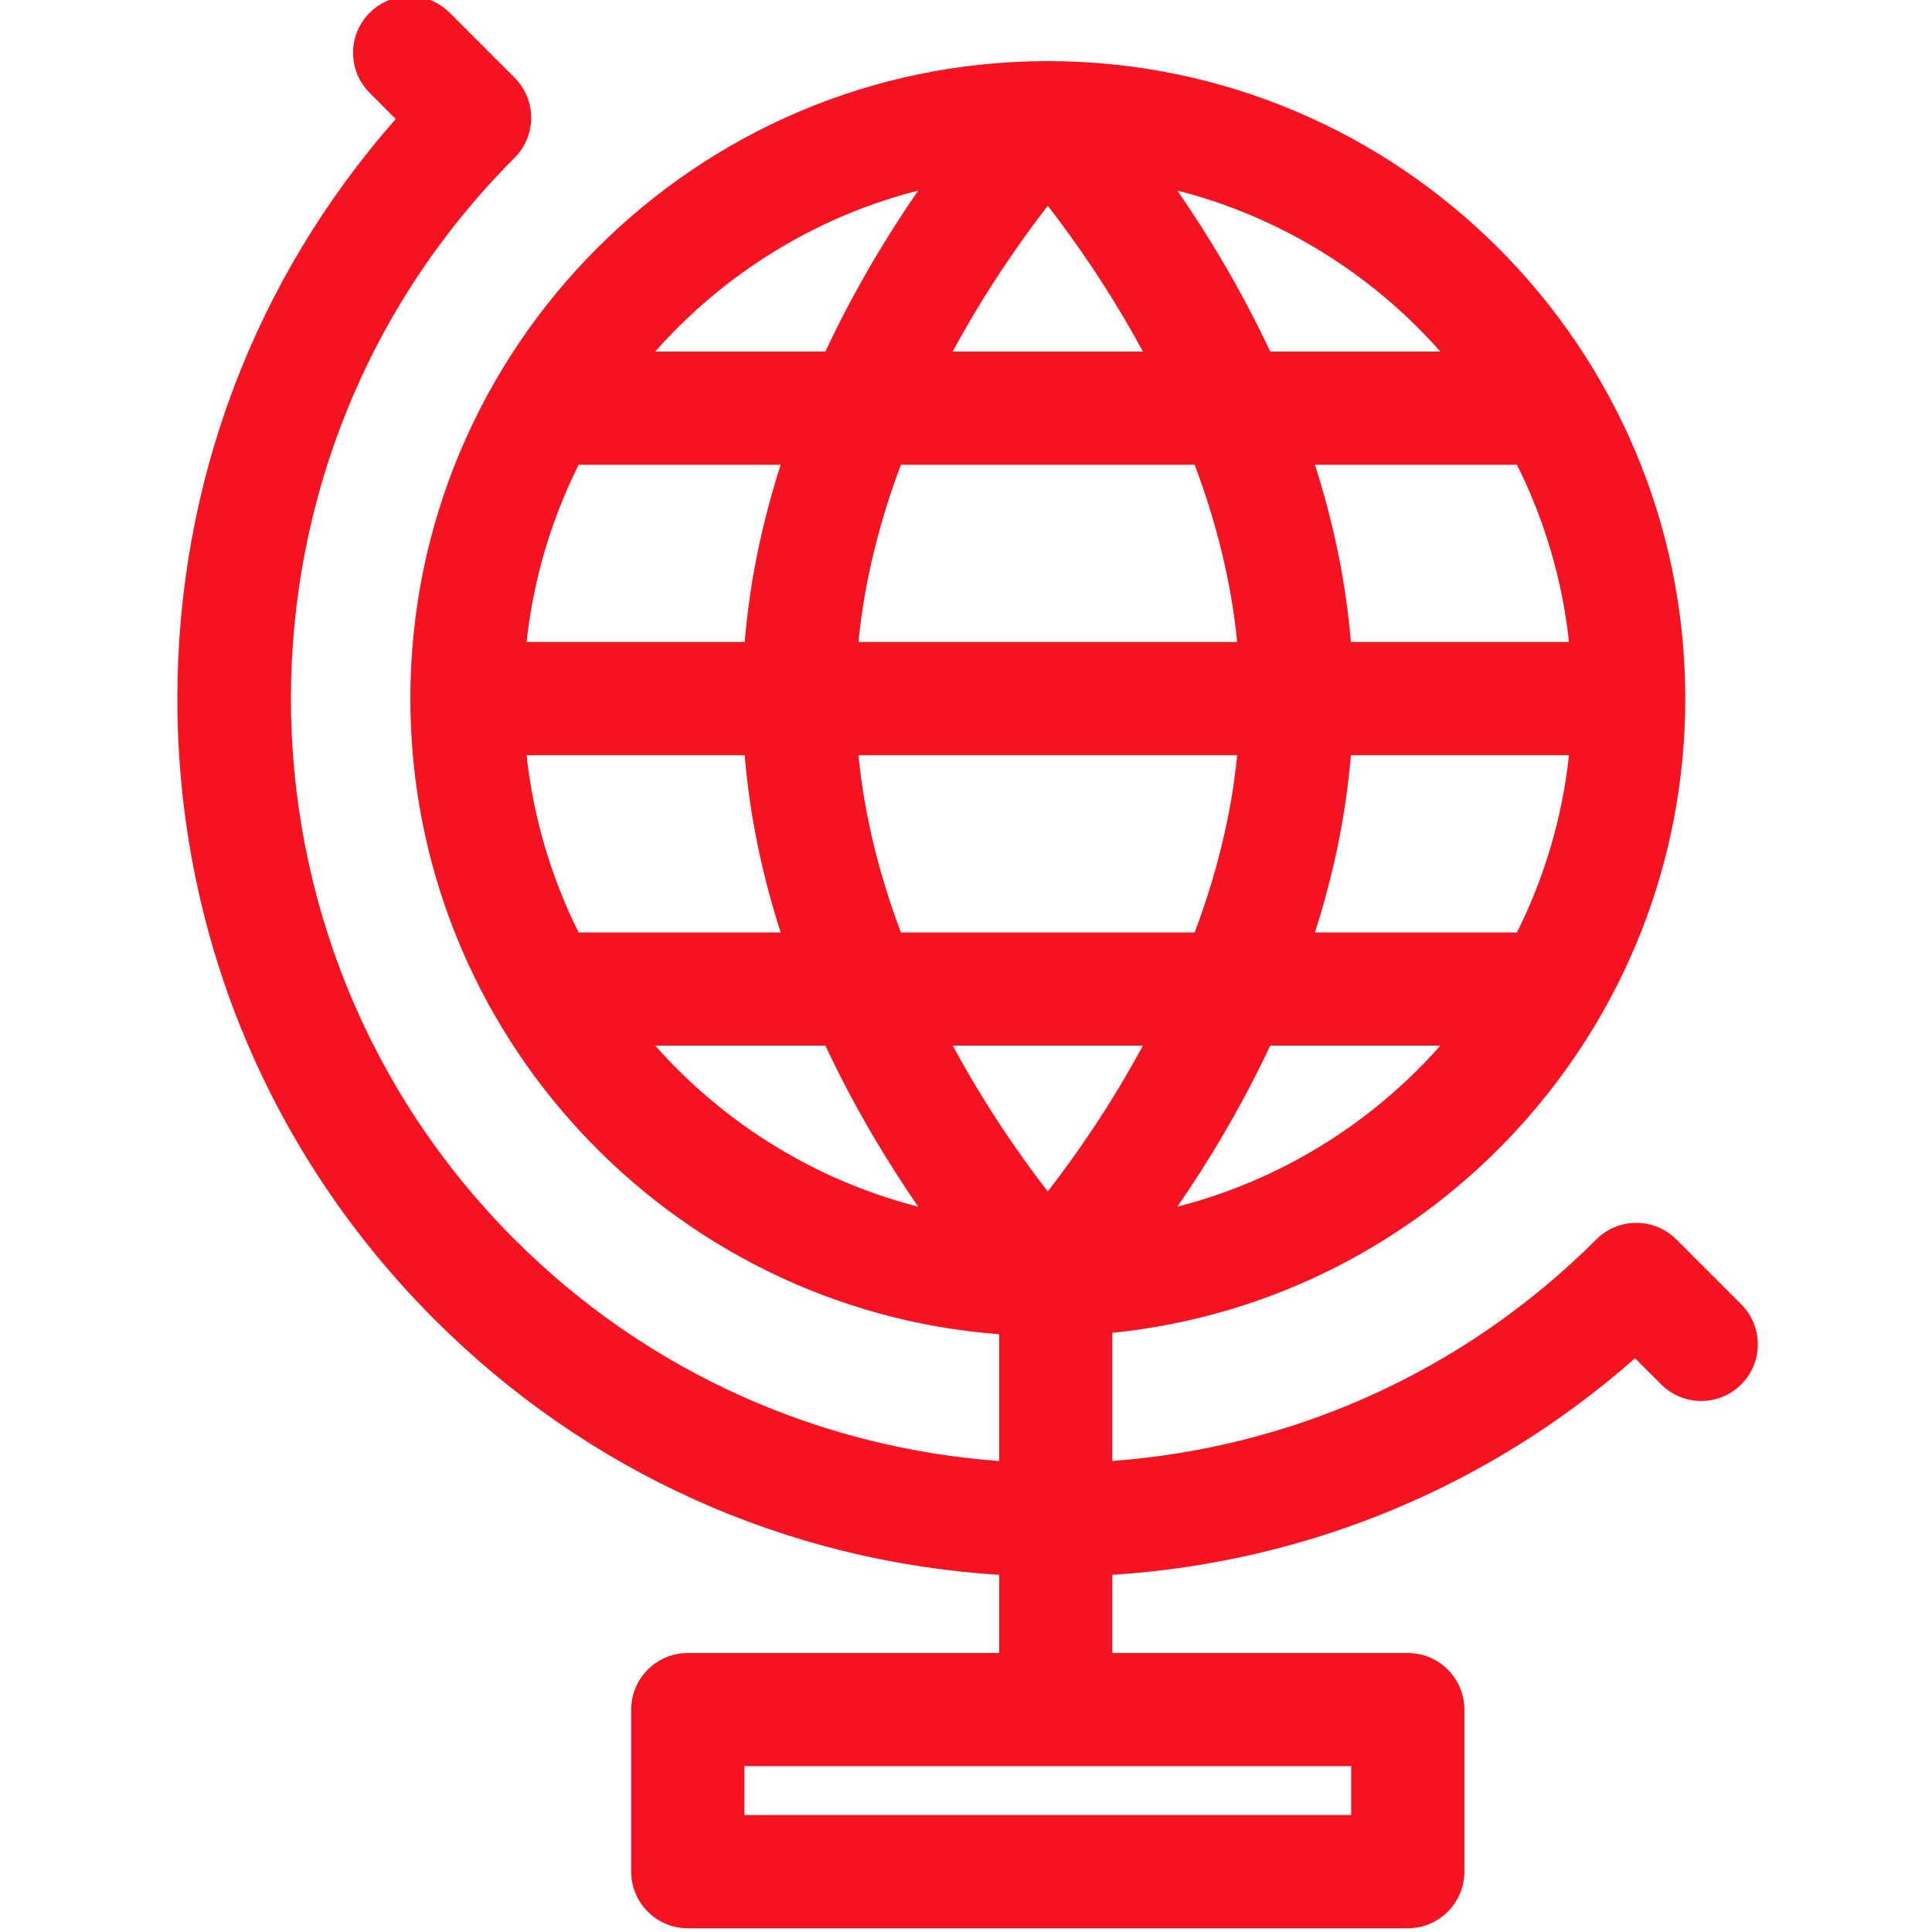<svg width="30" height="30" viewBox="0 0 30 30" fill="none" xmlns="http://www.w3.org/2000/svg">
<g clip-path="url(#clip0_1171_91)">
<path d="M27.038 20.254L26.03 19.246C25.687 18.903 25.13 18.903 24.787 19.246C22.696 21.337 20.013 22.483 17.272 22.686V20.696C22.262 20.192 26.169 15.967 26.169 10.848C26.169 5.39 21.729 0.95 16.272 0.949C16.271 0.949 16.271 0.949 16.27 0.949C16.27 0.949 16.269 0.949 16.269 0.949C10.811 0.95 6.372 5.39 6.372 10.848C6.372 16.052 10.408 20.331 15.515 20.718V22.687C12.771 22.486 10.084 21.34 7.991 19.246C3.36 14.615 3.36 7.08 7.991 2.45C8.334 2.106 8.334 1.55 7.991 1.207L6.983 0.199C6.639 -0.144 6.083 -0.144 5.74 0.199C5.397 0.542 5.396 1.098 5.74 1.442L6.145 1.848C3.952 4.337 2.754 7.5 2.754 10.848C2.754 14.49 4.172 17.914 6.747 20.489C9.115 22.857 12.201 24.246 15.515 24.454V25.668H10.68C10.195 25.668 9.801 26.061 9.801 26.547V29.063C9.801 29.548 10.195 29.942 10.68 29.942H21.86C22.345 29.942 22.739 29.548 22.739 29.063V26.547C22.739 26.061 22.345 25.668 21.86 25.668H17.272V24.454C20.29 24.262 23.12 23.09 25.389 21.091L25.795 21.497C26.138 21.84 26.694 21.84 27.038 21.497C27.381 21.154 27.381 20.597 27.038 20.254ZM14.793 5.459C15.31 4.503 15.861 3.723 16.27 3.195C16.68 3.723 17.23 4.503 17.747 5.459H14.793ZM18.551 7.217C18.871 8.068 19.115 8.996 19.211 9.969H13.33C13.425 8.996 13.669 8.068 13.989 7.217H18.551ZM13.33 11.727H19.211C19.115 12.7 18.871 13.627 18.551 14.479H13.989C13.669 13.627 13.425 12.7 13.33 11.727ZM17.747 16.236C17.23 17.193 16.68 17.973 16.27 18.501C15.861 17.973 15.31 17.193 14.794 16.236H17.747ZM23.555 14.479H20.418C20.694 13.619 20.897 12.695 20.976 11.727H24.363C24.258 12.706 23.977 13.634 23.555 14.479ZM20.976 9.969C20.897 9 20.694 8.077 20.418 7.217H23.555C23.977 8.061 24.258 8.989 24.363 9.969H20.976ZM8.985 7.217H12.122C11.846 8.077 11.643 9 11.564 9.969H8.177C8.283 8.989 8.563 8.061 8.985 7.217ZM11.564 11.727C11.643 12.695 11.846 13.619 12.122 14.479H8.985C8.563 13.634 8.283 12.706 8.177 11.727H11.564ZM18.282 18.737C18.748 18.062 19.265 17.214 19.724 16.236H22.366C21.301 17.44 19.886 18.327 18.282 18.737ZM19.724 5.459C19.265 4.481 18.748 3.634 18.282 2.959C19.886 3.368 21.301 4.255 22.366 5.459H19.724ZM14.258 2.959C13.792 3.634 13.275 4.481 12.816 5.459H10.174C11.239 4.255 12.654 3.368 14.258 2.959ZM12.816 16.236C13.275 17.214 13.792 18.062 14.258 18.737C12.654 18.327 11.239 17.44 10.174 16.236H12.816ZM20.981 28.184H11.559V27.425H20.981V28.184Z" fill="#F51322"/>
</g>
<defs>
<clipPath id="clip0_1171_91">
<rect width="30" height="30" fill="white"/>
</clipPath>
</defs>
</svg>
